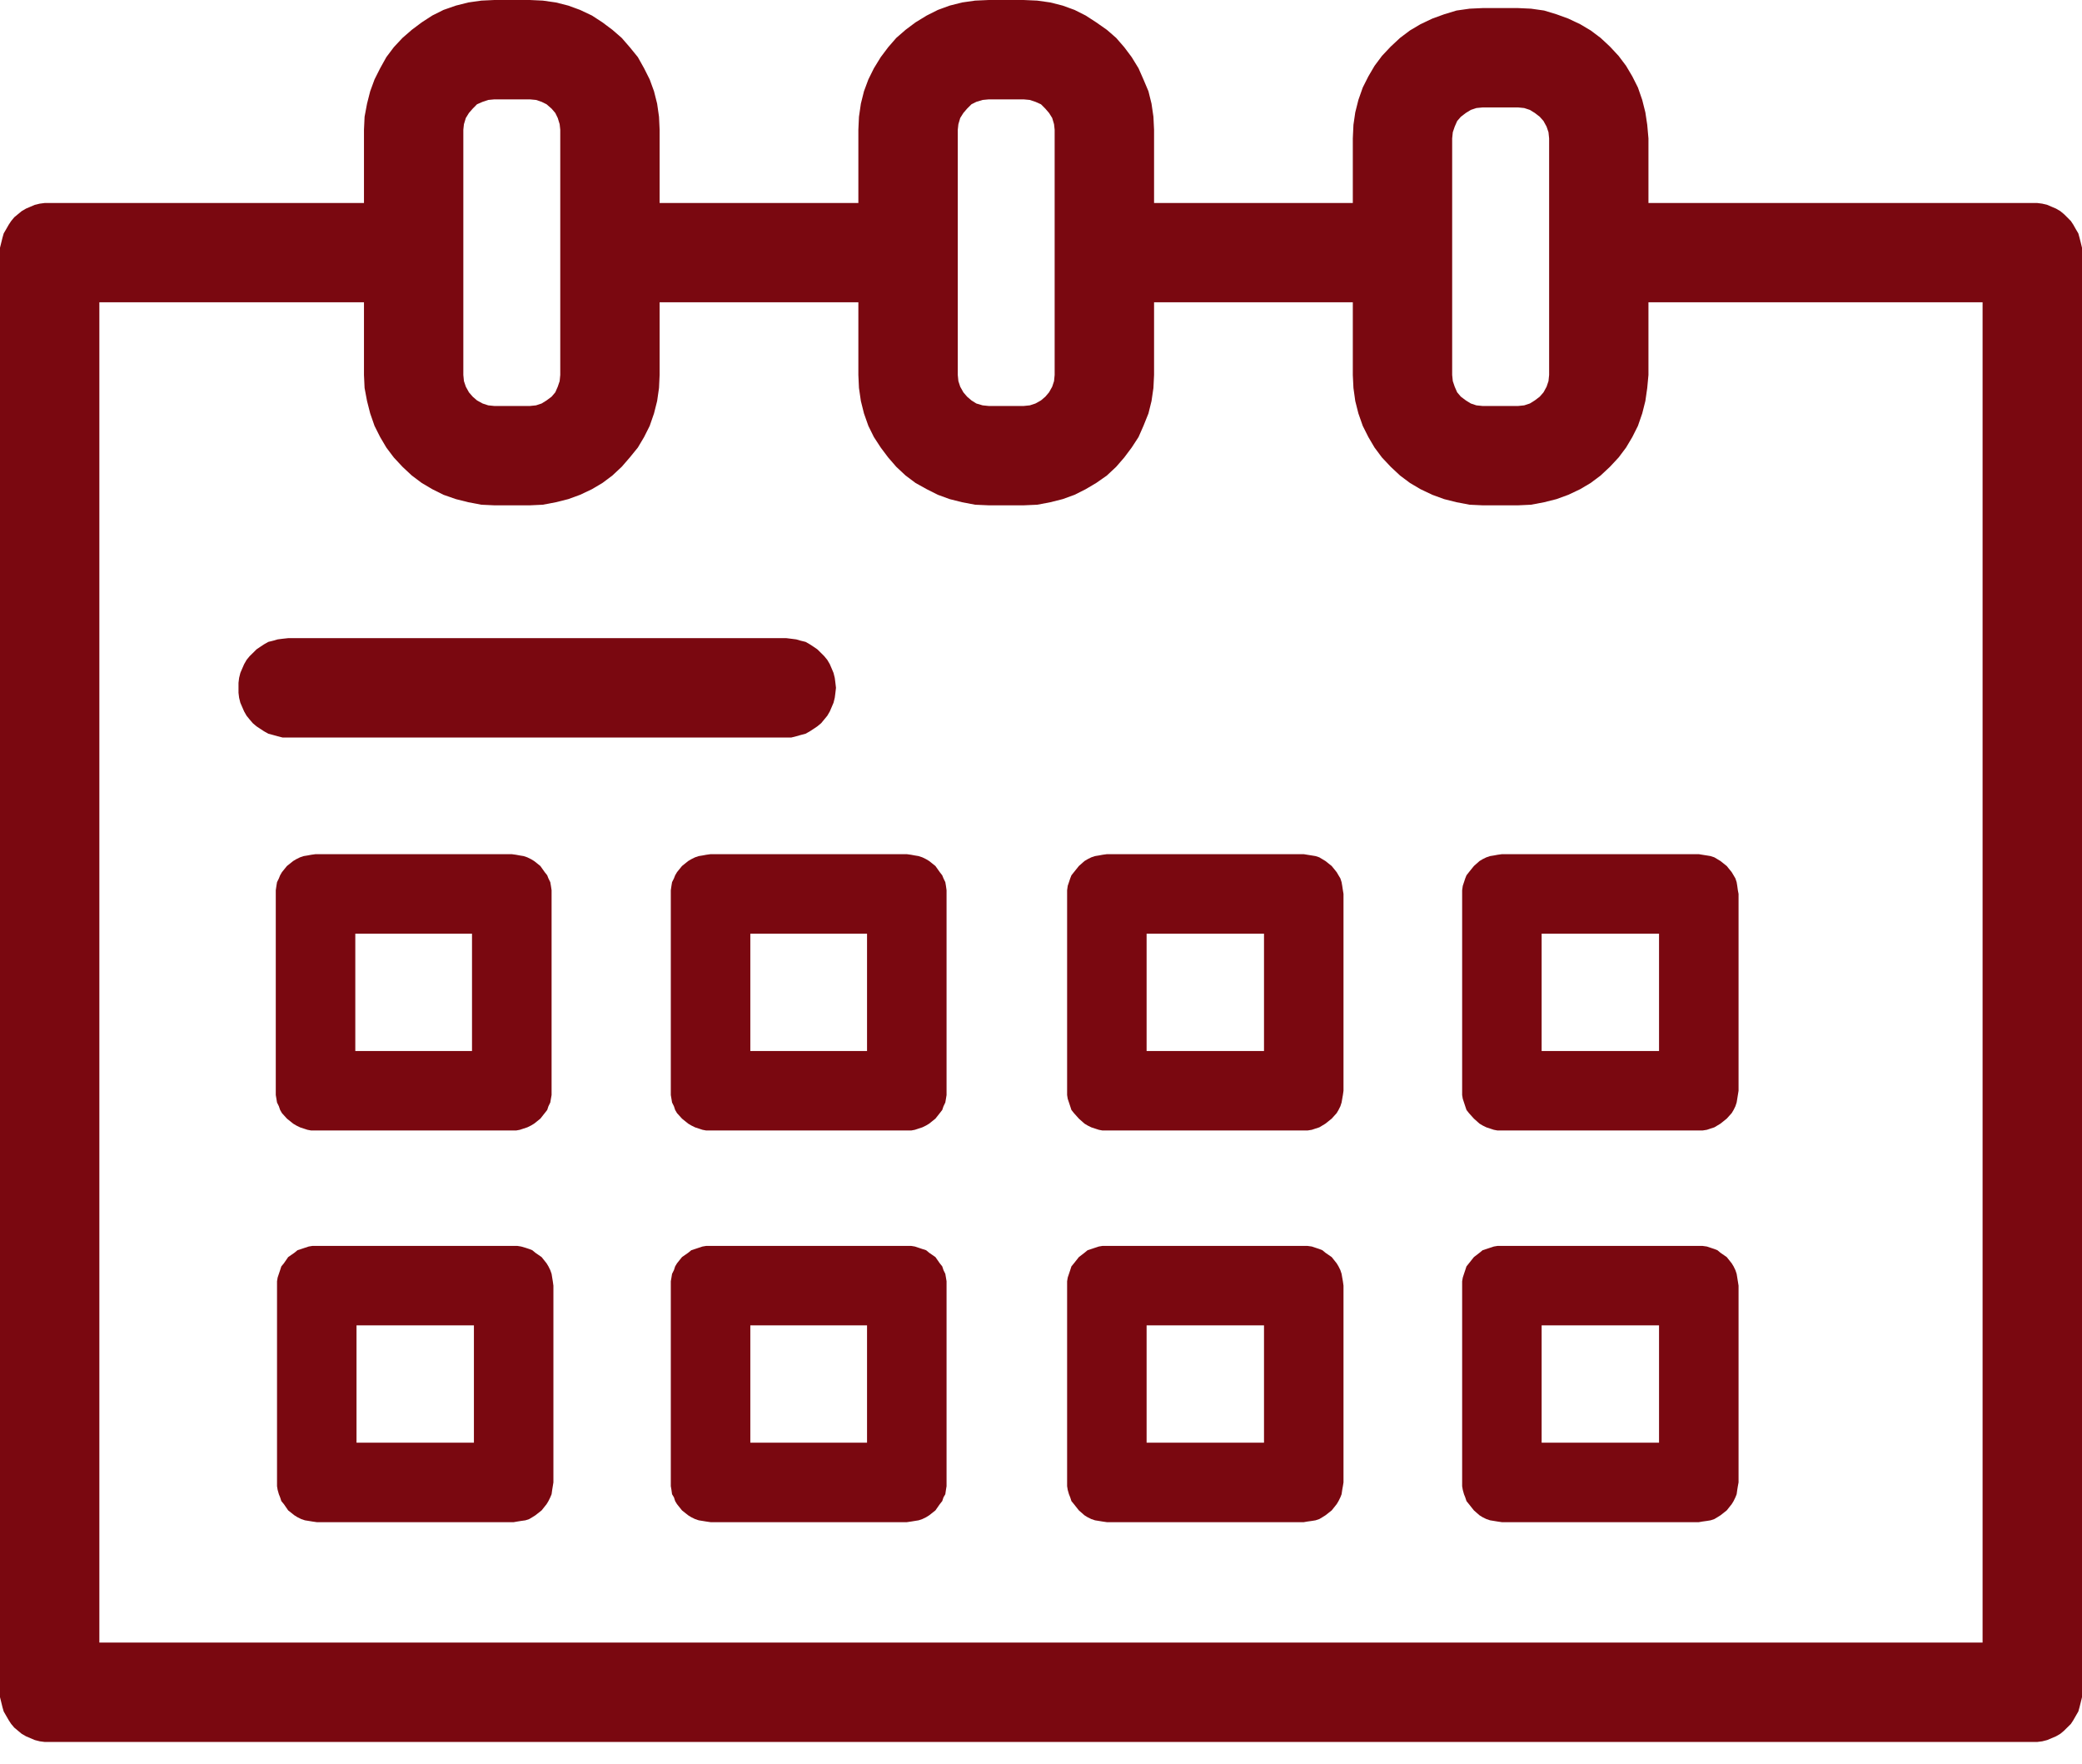 <?xml version="1.0" encoding="UTF-8"?>
<svg width="72px" height="61px" viewBox="0 0 72 61" version="1.1" xmlns="http://www.w3.org/2000/svg" xmlns:xlink="http://www.w3.org/1999/xlink">
  <title>B6475683-C360-46B9-A963-9E887D17C8B4</title>
  <g id="20_Styleguide-(NEW)" stroke="none" stroke-width="1" fill="none" fill-rule="evenodd">
    <g id="SZKB_Library_08_Atoms" transform="translate(-881, -5104)" fill="#7A0810">
      <g id="Group-53" transform="translate(198, 3493)">
        <g id="Group-51" transform="translate(642, 1574)">
          <g id="Group-8" transform="translate(10, 0)">
            <g id="Group-11" transform="translate(31, 37)">
              <path d="M17.698,29.537 L10.912,29.537 L10.912,29.537 L10.761,29.558 L10.633,29.582 L10.502,29.603 L10.375,29.646 L10.245,29.71 L10.138,29.774 L9.923,29.946 L9.75,30.159 L9.687,30.268 L9.644,30.375 L9.58,30.505 L9.559,30.632 L9.537,30.784 L9.537,30.911 L9.537,37.717 L9.537,37.717 L9.537,37.866 L9.559,37.996 L9.58,38.124 L9.644,38.254 L9.687,38.382 L9.75,38.491 L9.923,38.682 L10.138,38.855 L10.245,38.919 L10.375,38.983 L10.502,39.025 L10.633,39.068 L10.761,39.092 L10.912,39.092 L17.698,39.092 L17.698,39.092 L17.849,39.092 L17.979,39.068 L18.107,39.025 L18.235,38.983 L18.365,38.919 L18.471,38.855 L18.687,38.682 L18.838,38.491 L18.924,38.382 L18.966,38.254 L19.03,38.124 L19.052,37.996 L19.075,37.866 L19.075,37.717 L19.075,30.911 L19.075,30.911 L19.075,30.784 L19.052,30.632 L19.03,30.505 L18.966,30.375 L18.924,30.268 L18.838,30.159 L18.687,29.946 L18.471,29.774 L18.365,29.71 L18.235,29.646 L18.107,29.603 L17.979,29.582 L17.849,29.558 L17.698,29.537 L17.698,29.537 Z M16.323,36.343 L12.287,36.343 L12.287,32.286 L16.323,32.286 L16.323,36.343 Z" id="Fill-1"></path>
              <path d="M31.36,29.537 L24.574,29.537 L24.574,29.537 L24.422,29.558 L24.294,29.582 L24.164,29.603 L24.036,29.646 L23.907,29.71 L23.799,29.774 L23.585,29.946 L23.412,30.159 L23.348,30.268 L23.306,30.375 L23.241,30.505 L23.22,30.632 L23.198,30.784 L23.198,30.911 L23.198,37.717 L23.198,37.717 L23.198,37.866 L23.22,37.996 L23.241,38.124 L23.306,38.254 L23.348,38.382 L23.412,38.491 L23.585,38.682 L23.799,38.855 L23.907,38.919 L24.036,38.983 L24.164,39.025 L24.294,39.068 L24.422,39.092 L24.574,39.092 L31.36,39.092 L31.36,39.092 L31.511,39.092 L31.639,39.068 L31.768,39.025 L31.896,38.983 L32.027,38.919 L32.133,38.855 L32.349,38.682 L32.5,38.491 L32.585,38.382 L32.628,38.254 L32.691,38.124 L32.713,37.996 L32.734,37.866 L32.734,37.717 L32.734,30.911 L32.734,30.911 L32.734,30.784 L32.713,30.632 L32.691,30.505 L32.628,30.375 L32.585,30.268 L32.5,30.159 L32.349,29.946 L32.133,29.774 L32.027,29.71 L31.896,29.646 L31.768,29.603 L31.639,29.582 L31.511,29.558 L31.36,29.537 L31.36,29.537 Z M29.984,36.343 L25.948,36.343 L25.948,32.286 L29.984,32.286 L29.984,36.343 Z" id="Fill-2"></path>
              <path d="M45.087,29.537 L38.278,29.537 L38.278,29.537 L38.126,29.558 L37.999,29.582 L37.868,29.603 L37.74,29.646 L37.611,29.71 L37.504,29.774 L37.31,29.946 L37.139,30.159 L37.052,30.268 L37.01,30.375 L36.967,30.505 L36.924,30.632 L36.903,30.784 L36.903,30.911 L36.903,37.717 L36.903,37.717 L36.903,37.866 L36.924,37.996 L36.967,38.124 L37.01,38.254 L37.052,38.382 L37.139,38.491 L37.31,38.682 L37.504,38.855 L37.611,38.919 L37.74,38.983 L37.868,39.025 L37.999,39.068 L38.126,39.092 L38.278,39.092 L45.087,39.092 L45.087,39.092 L45.215,39.092 L45.366,39.068 L45.494,39.025 L45.624,38.983 L45.731,38.919 L45.837,38.855 L46.053,38.682 L46.225,38.491 L46.289,38.382 L46.353,38.254 L46.395,38.124 L46.417,37.996 L46.44,37.866 L46.461,37.717 L46.461,30.911 L46.461,30.911 L46.44,30.784 L46.417,30.632 L46.395,30.505 L46.353,30.375 L46.289,30.268 L46.225,30.159 L46.053,29.946 L45.837,29.774 L45.731,29.71 L45.624,29.646 L45.494,29.603 L45.366,29.582 L45.215,29.558 L45.087,29.537 L45.087,29.537 Z M43.712,36.343 L39.652,36.343 L39.652,32.286 L43.712,32.286 L43.712,36.343 Z" id="Fill-3"></path>
              <path d="M50.564,30.911 L50.564,37.717 L50.564,37.717 L50.564,37.866 L50.586,37.996 L50.628,38.124 L50.671,38.254 L50.714,38.382 L50.799,38.491 L50.971,38.682 L51.165,38.855 L51.272,38.919 L51.402,38.983 L51.53,39.025 L51.66,39.068 L51.788,39.092 L51.939,39.092 L58.749,39.092 L58.749,39.092 L58.876,39.092 L59.028,39.068 L59.156,39.025 L59.285,38.983 L59.392,38.919 L59.498,38.855 L59.714,38.682 L59.886,38.491 L59.951,38.382 L60.014,38.254 L60.057,38.124 L60.078,37.996 L60.099,37.866 L60.123,37.717 L60.123,30.911 L60.123,30.911 L60.099,30.784 L60.078,30.632 L60.057,30.505 L60.014,30.375 L59.951,30.268 L59.886,30.159 L59.714,29.946 L59.498,29.774 L59.392,29.71 L59.285,29.646 L59.156,29.603 L59.028,29.582 L58.876,29.558 L58.749,29.537 L51.939,29.537 L51.939,29.537 L51.788,29.558 L51.66,29.582 L51.53,29.603 L51.402,29.646 L51.272,29.71 L51.165,29.774 L50.971,29.946 L50.799,30.159 L50.714,30.268 L50.671,30.375 L50.628,30.505 L50.586,30.632 L50.564,30.784 L50.564,30.911 L50.564,30.911 Z M53.313,32.286 L57.373,32.286 L57.373,36.343 L53.313,36.343 L53.313,32.286 Z" id="Fill-4"></path>
              <path d="M17.764,43.083 L10.955,43.083 L10.955,43.083 L10.803,43.083 L10.676,43.104 L10.545,43.147 L10.417,43.19 L10.288,43.232 L10.181,43.32 L9.966,43.469 L9.817,43.685 L9.729,43.791 L9.687,43.921 L9.644,44.049 L9.601,44.178 L9.58,44.306 L9.58,44.458 L9.58,51.261 L9.58,51.261 L9.58,51.391 L9.601,51.519 L9.644,51.67 L9.687,51.777 L9.729,51.907 L9.817,52.013 L9.966,52.229 L10.181,52.399 L10.288,52.465 L10.417,52.529 L10.545,52.572 L10.676,52.593 L10.803,52.614 L10.955,52.636 L17.764,52.636 L17.764,52.636 L17.892,52.614 L18.022,52.593 L18.171,52.572 L18.301,52.529 L18.408,52.465 L18.514,52.399 L18.73,52.229 L18.902,52.013 L18.966,51.907 L19.03,51.777 L19.075,51.67 L19.096,51.519 L19.117,51.391 L19.138,51.261 L19.138,44.458 L19.138,44.458 L19.117,44.306 L19.096,44.178 L19.075,44.049 L19.03,43.921 L18.966,43.791 L18.902,43.685 L18.73,43.469 L18.514,43.32 L18.408,43.232 L18.301,43.19 L18.171,43.147 L18.022,43.104 L17.892,43.083 L17.764,43.083 L17.764,43.083 Z M16.389,49.888 L12.329,49.888 L12.329,45.83 L16.389,45.83 L16.389,49.888 Z" id="Fill-5"></path>
              <path d="M31.36,43.083 L24.574,43.083 L24.574,43.083 L24.422,43.083 L24.294,43.104 L24.164,43.147 L24.036,43.19 L23.907,43.232 L23.799,43.32 L23.585,43.469 L23.412,43.685 L23.348,43.791 L23.306,43.921 L23.241,44.049 L23.22,44.178 L23.198,44.306 L23.198,44.458 L23.198,51.261 L23.198,51.261 L23.198,51.391 L23.22,51.519 L23.241,51.67 L23.306,51.777 L23.348,51.907 L23.412,52.013 L23.585,52.229 L23.799,52.399 L23.907,52.465 L24.036,52.529 L24.164,52.572 L24.294,52.593 L24.422,52.614 L24.574,52.636 L31.36,52.636 L31.36,52.636 L31.511,52.614 L31.639,52.593 L31.768,52.572 L31.896,52.529 L32.027,52.465 L32.133,52.399 L32.349,52.229 L32.5,52.013 L32.585,51.907 L32.628,51.777 L32.691,51.67 L32.713,51.519 L32.734,51.391 L32.734,51.261 L32.734,44.458 L32.734,44.458 L32.734,44.306 L32.713,44.178 L32.691,44.049 L32.628,43.921 L32.585,43.791 L32.5,43.685 L32.349,43.469 L32.133,43.32 L32.027,43.232 L31.896,43.19 L31.768,43.147 L31.639,43.104 L31.511,43.083 L31.36,43.083 L31.36,43.083 Z M29.984,49.888 L25.948,49.888 L25.948,45.83 L29.984,45.83 L29.984,49.888 Z" id="Fill-6"></path>
              <path d="M45.087,43.083 L38.278,43.083 L38.278,43.083 L38.126,43.083 L37.999,43.104 L37.868,43.147 L37.74,43.19 L37.611,43.232 L37.504,43.32 L37.31,43.469 L37.139,43.685 L37.052,43.791 L37.01,43.921 L36.967,44.049 L36.924,44.178 L36.903,44.306 L36.903,44.458 L36.903,51.261 L36.903,51.261 L36.903,51.391 L36.924,51.519 L36.967,51.67 L37.01,51.777 L37.052,51.907 L37.139,52.013 L37.31,52.229 L37.504,52.399 L37.611,52.465 L37.74,52.529 L37.868,52.572 L37.999,52.593 L38.126,52.614 L38.278,52.636 L45.087,52.636 L45.087,52.636 L45.215,52.614 L45.366,52.593 L45.494,52.572 L45.624,52.529 L45.731,52.465 L45.837,52.399 L46.053,52.229 L46.225,52.013 L46.289,51.907 L46.353,51.777 L46.395,51.67 L46.417,51.519 L46.44,51.391 L46.461,51.261 L46.461,44.458 L46.461,44.458 L46.44,44.306 L46.417,44.178 L46.395,44.049 L46.353,43.921 L46.289,43.791 L46.225,43.685 L46.053,43.469 L45.837,43.32 L45.731,43.232 L45.624,43.19 L45.494,43.147 L45.366,43.104 L45.215,43.083 L45.087,43.083 L45.087,43.083 Z M43.712,49.888 L39.652,49.888 L39.652,45.83 L43.712,45.83 L43.712,49.888 Z" id="Fill-7"></path>
              <path d="M58.749,43.083 L51.939,43.083 L51.939,43.083 L51.788,43.083 L51.66,43.104 L51.53,43.147 L51.402,43.19 L51.272,43.232 L51.165,43.32 L50.971,43.469 L50.799,43.685 L50.714,43.791 L50.671,43.921 L50.628,44.049 L50.586,44.178 L50.564,44.306 L50.564,44.458 L50.564,51.261 L50.564,51.261 L50.564,51.391 L50.586,51.519 L50.628,51.67 L50.671,51.777 L50.714,51.907 L50.799,52.013 L50.971,52.229 L51.165,52.399 L51.272,52.465 L51.402,52.529 L51.53,52.572 L51.66,52.593 L51.788,52.614 L51.939,52.636 L58.749,52.636 L58.749,52.636 L58.876,52.614 L59.028,52.593 L59.156,52.572 L59.285,52.529 L59.392,52.465 L59.498,52.399 L59.714,52.229 L59.886,52.013 L59.951,51.907 L60.014,51.777 L60.057,51.67 L60.078,51.519 L60.099,51.391 L60.123,51.261 L60.123,44.458 L60.123,44.458 L60.099,44.306 L60.078,44.178 L60.057,44.049 L60.014,43.921 L59.951,43.791 L59.886,43.685 L59.714,43.469 L59.498,43.32 L59.392,43.232 L59.285,43.19 L59.156,43.147 L59.028,43.104 L58.876,43.083 L58.749,43.083 L58.749,43.083 Z M57.373,49.888 L53.313,49.888 L53.313,45.83 L57.373,45.83 L57.373,49.888 Z" id="Fill-8"></path>
              <polygon id="Fill-9" points="27.192 25.503 27.192 25.503 27.366 25.503 27.536 25.46 27.687 25.417 27.859 25.372 28.009 25.287 28.139 25.202 28.267 25.116 28.397 25.008 28.503 24.88 28.61 24.75 28.697 24.601 28.762 24.449 28.825 24.301 28.868 24.128 28.89 23.957 28.91 23.785 28.91 23.785 28.89 23.612 28.868 23.441 28.825 23.269 28.762 23.119 28.697 22.968 28.61 22.819 28.503 22.689 28.397 22.583 28.267 22.455 28.139 22.367 28.009 22.282 27.859 22.196 27.687 22.154 27.536 22.11 27.366 22.088 27.192 22.067 9.966 22.067 9.966 22.067 9.772 22.088 9.601 22.11 9.45 22.154 9.28 22.196 9.128 22.282 9 22.367 8.87 22.455 8.742 22.583 8.633 22.689 8.527 22.819 8.442 22.968 8.376 23.119 8.312 23.269 8.269 23.441 8.248 23.612 8.248 23.785 8.248 23.785 8.248 23.957 8.269 24.128 8.312 24.301 8.376 24.449 8.442 24.601 8.527 24.75 8.633 24.88 8.742 25.008 8.87 25.116 9 25.202 9.128 25.287 9.28 25.372 9.45 25.417 9.601 25.46 9.772 25.503 9.966 25.503"></polygon>
              <path d="M70.283,7.02 L57.007,7.02 L57.007,4.786 L57.007,4.786 L56.965,4.316 L56.9,3.885 L56.792,3.456 L56.643,3.026 L56.449,2.641 L56.233,2.276 L55.975,1.933 L55.675,1.611 L55.353,1.311 L55.01,1.053 L54.646,0.837 L54.236,0.643 L53.829,0.495 L53.399,0.364 L52.947,0.3 L52.498,0.279 L51.272,0.279 L51.272,0.279 L50.822,0.3 L50.37,0.364 L49.94,0.495 L49.533,0.643 L49.124,0.837 L48.759,1.053 L48.416,1.311 L48.094,1.611 L47.791,1.933 L47.535,2.276 L47.321,2.641 L47.127,3.026 L46.976,3.456 L46.868,3.885 L46.805,4.316 L46.783,4.786 L46.783,7.02 L39.91,7.02 L39.91,4.486 L39.91,4.486 L39.888,4.037 L39.822,3.584 L39.716,3.156 L39.543,2.747 L39.373,2.361 L39.136,1.975 L38.879,1.632 L38.6,1.311 L38.278,1.031 L37.911,0.774 L37.546,0.537 L37.161,0.343 L36.751,0.194 L36.323,0.085 L35.871,0.021 L35.398,0 L34.196,0 L34.196,0 L33.723,0.021 L33.271,0.085 L32.842,0.194 L32.434,0.343 L32.048,0.537 L31.66,0.774 L31.317,1.031 L30.995,1.311 L30.716,1.632 L30.458,1.975 L30.221,2.361 L30.03,2.747 L29.878,3.156 L29.771,3.584 L29.705,4.037 L29.684,4.486 L29.684,7.02 L22.811,7.02 L22.811,4.486 L22.811,4.486 L22.79,4.037 L22.725,3.584 L22.617,3.156 L22.468,2.747 L22.274,2.361 L22.058,1.975 L21.779,1.632 L21.5,1.311 L21.178,1.031 L20.835,0.774 L20.471,0.537 L20.061,0.343 L19.654,0.194 L19.224,0.085 L18.772,0.021 L18.323,0 L17.097,0 L17.097,0 L16.647,0.021 L16.195,0.085 L15.765,0.194 L15.337,0.343 L14.949,0.537 L14.584,0.774 L14.241,1.031 L13.919,1.311 L13.619,1.632 L13.361,1.975 L13.146,2.361 L12.952,2.747 L12.802,3.156 L12.693,3.584 L12.608,4.037 L12.587,4.486 L12.587,7.02 L1.718,7.02 L1.718,7.02 L1.545,7.02 L1.375,7.042 L1.202,7.084 L1.053,7.148 L0.902,7.212 L0.752,7.299 L0.622,7.406 L0.494,7.512 L0.386,7.643 L0.301,7.771 L0.215,7.922 L0.128,8.071 L0.085,8.222 L0.043,8.393 L2.04929863e-15,8.566 L2.04929863e-15,8.738 L2.04929863e-15,58.518 L2.04929863e-15,58.518 L2.04929863e-15,58.688 L0.043,58.861 L0.085,59.034 L0.128,59.183 L0.215,59.334 L0.301,59.483 L0.386,59.613 L0.494,59.741 L0.622,59.848 L0.752,59.956 L0.902,60.042 L1.053,60.106 L1.202,60.17 L1.375,60.214 L1.545,60.236 L1.718,60.236 L70.283,60.236 L70.283,60.236 L70.453,60.236 L70.625,60.214 L70.798,60.17 L70.947,60.106 L71.099,60.042 L71.248,59.956 L71.378,59.848 L71.485,59.741 L71.615,59.613 L71.7,59.483 L71.785,59.334 L71.873,59.183 L71.915,59.034 L71.958,58.861 L72,58.688 L72,58.518 L72,8.738 L72,8.738 L72,8.566 L71.958,8.393 L71.915,8.222 L71.873,8.071 L71.785,7.922 L71.7,7.771 L71.615,7.643 L71.485,7.512 L71.378,7.406 L71.248,7.299 L71.099,7.212 L70.947,7.148 L70.798,7.084 L70.625,7.042 L70.453,7.02 L70.283,7.02 L70.283,7.02 Z M50.219,10.453 L50.219,7.299 L50.219,7.02 L50.219,4.786 L50.219,4.786 L50.241,4.572 L50.307,4.379 L50.392,4.185 L50.52,4.037 L50.692,3.906 L50.865,3.8 L51.056,3.736 L51.272,3.715 L52.498,3.715 L52.498,3.715 L52.71,3.736 L52.905,3.8 L53.077,3.906 L53.247,4.037 L53.378,4.185 L53.484,4.379 L53.55,4.572 L53.572,4.786 L53.572,7.299 L53.572,10.453 L53.572,10.733 L53.572,12.966 L53.572,12.966 L53.55,13.179 L53.484,13.373 L53.378,13.567 L53.247,13.717 L53.077,13.846 L52.905,13.953 L52.71,14.017 L52.498,14.039 L51.272,14.039 L51.272,14.039 L51.056,14.017 L50.865,13.953 L50.692,13.846 L50.52,13.717 L50.392,13.567 L50.307,13.373 L50.241,13.179 L50.219,12.966 L50.219,10.453 Z M33.122,10.453 L33.122,7.02 L33.122,4.486 L33.122,4.486 L33.143,4.294 L33.207,4.079 L33.316,3.906 L33.444,3.757 L33.595,3.606 L33.765,3.521 L33.981,3.456 L34.196,3.436 L35.398,3.436 L35.398,3.436 L35.614,3.456 L35.808,3.521 L35.999,3.606 L36.15,3.757 L36.278,3.906 L36.387,4.079 L36.451,4.294 L36.472,4.486 L36.472,7.02 L36.472,10.453 L36.472,12.966 L36.472,12.966 L36.451,13.179 L36.387,13.373 L36.278,13.567 L36.15,13.717 L35.999,13.846 L35.808,13.953 L35.614,14.017 L35.398,14.039 L34.196,14.039 L34.196,14.039 L33.981,14.017 L33.765,13.953 L33.595,13.846 L33.444,13.717 L33.316,13.567 L33.207,13.373 L33.143,13.179 L33.122,12.966 L33.122,10.453 Z M16.023,7.02 L16.023,4.486 L16.023,4.486 L16.044,4.294 L16.11,4.079 L16.217,3.906 L16.347,3.757 L16.496,3.606 L16.69,3.521 L16.884,3.456 L17.097,3.436 L18.323,3.436 L18.323,3.436 L18.537,3.456 L18.73,3.521 L18.902,3.606 L19.075,3.757 L19.203,3.906 L19.288,4.079 L19.354,4.294 L19.375,4.486 L19.375,7.02 L19.375,10.453 L19.375,12.966 L19.375,12.966 L19.354,13.179 L19.288,13.373 L19.203,13.567 L19.075,13.717 L18.902,13.846 L18.73,13.953 L18.537,14.017 L18.323,14.039 L17.097,14.039 L17.097,14.039 L16.884,14.017 L16.69,13.953 L16.496,13.846 L16.347,13.717 L16.217,13.567 L16.11,13.373 L16.044,13.179 L16.023,12.966 L16.023,10.453 L16.023,7.02 Z M68.562,56.8 L3.436,56.8 L3.436,10.453 L12.587,10.453 L12.587,12.966 L12.587,12.966 L12.608,13.416 L12.693,13.868 L12.802,14.296 L12.952,14.727 L13.146,15.113 L13.361,15.477 L13.619,15.82 L13.919,16.142 L14.241,16.443 L14.584,16.7 L14.949,16.916 L15.337,17.11 L15.765,17.259 L16.195,17.367 L16.647,17.453 L17.097,17.474 L18.323,17.474 L18.323,17.474 L18.772,17.453 L19.224,17.367 L19.654,17.259 L20.061,17.11 L20.471,16.916 L20.835,16.7 L21.178,16.443 L21.5,16.142 L21.779,15.82 L22.058,15.477 L22.274,15.113 L22.468,14.727 L22.617,14.296 L22.725,13.868 L22.79,13.416 L22.811,12.966 L22.811,10.453 L29.684,10.453 L29.684,12.966 L29.684,12.966 L29.705,13.416 L29.771,13.868 L29.878,14.296 L30.03,14.727 L30.221,15.113 L30.458,15.477 L30.716,15.82 L30.995,16.142 L31.317,16.443 L31.66,16.7 L32.048,16.916 L32.434,17.11 L32.842,17.259 L33.271,17.367 L33.723,17.453 L34.196,17.474 L35.398,17.474 L35.398,17.474 L35.871,17.453 L36.323,17.367 L36.751,17.259 L37.161,17.11 L37.546,16.916 L37.911,16.7 L38.278,16.443 L38.6,16.142 L38.879,15.82 L39.136,15.477 L39.373,15.113 L39.543,14.727 L39.716,14.296 L39.822,13.868 L39.888,13.416 L39.91,12.966 L39.91,10.453 L46.783,10.453 L46.783,12.966 L46.783,12.966 L46.805,13.416 L46.868,13.868 L46.976,14.296 L47.127,14.727 L47.321,15.113 L47.535,15.477 L47.791,15.82 L48.094,16.142 L48.416,16.443 L48.759,16.7 L49.124,16.916 L49.533,17.11 L49.94,17.259 L50.37,17.367 L50.822,17.453 L51.272,17.474 L52.498,17.474 L52.498,17.474 L52.947,17.453 L53.399,17.367 L53.829,17.259 L54.236,17.11 L54.646,16.916 L55.01,16.7 L55.353,16.443 L55.675,16.142 L55.975,15.82 L56.233,15.477 L56.449,15.113 L56.643,14.727 L56.792,14.296 L56.9,13.868 L56.965,13.416 L57.007,12.966 L57.007,10.733 L57.007,10.453 L68.562,10.453 L68.562,56.8 Z" id="Fill-10"></path>
            </g>
          </g>
        </g>
      </g>
    </g>
  </g>
</svg>